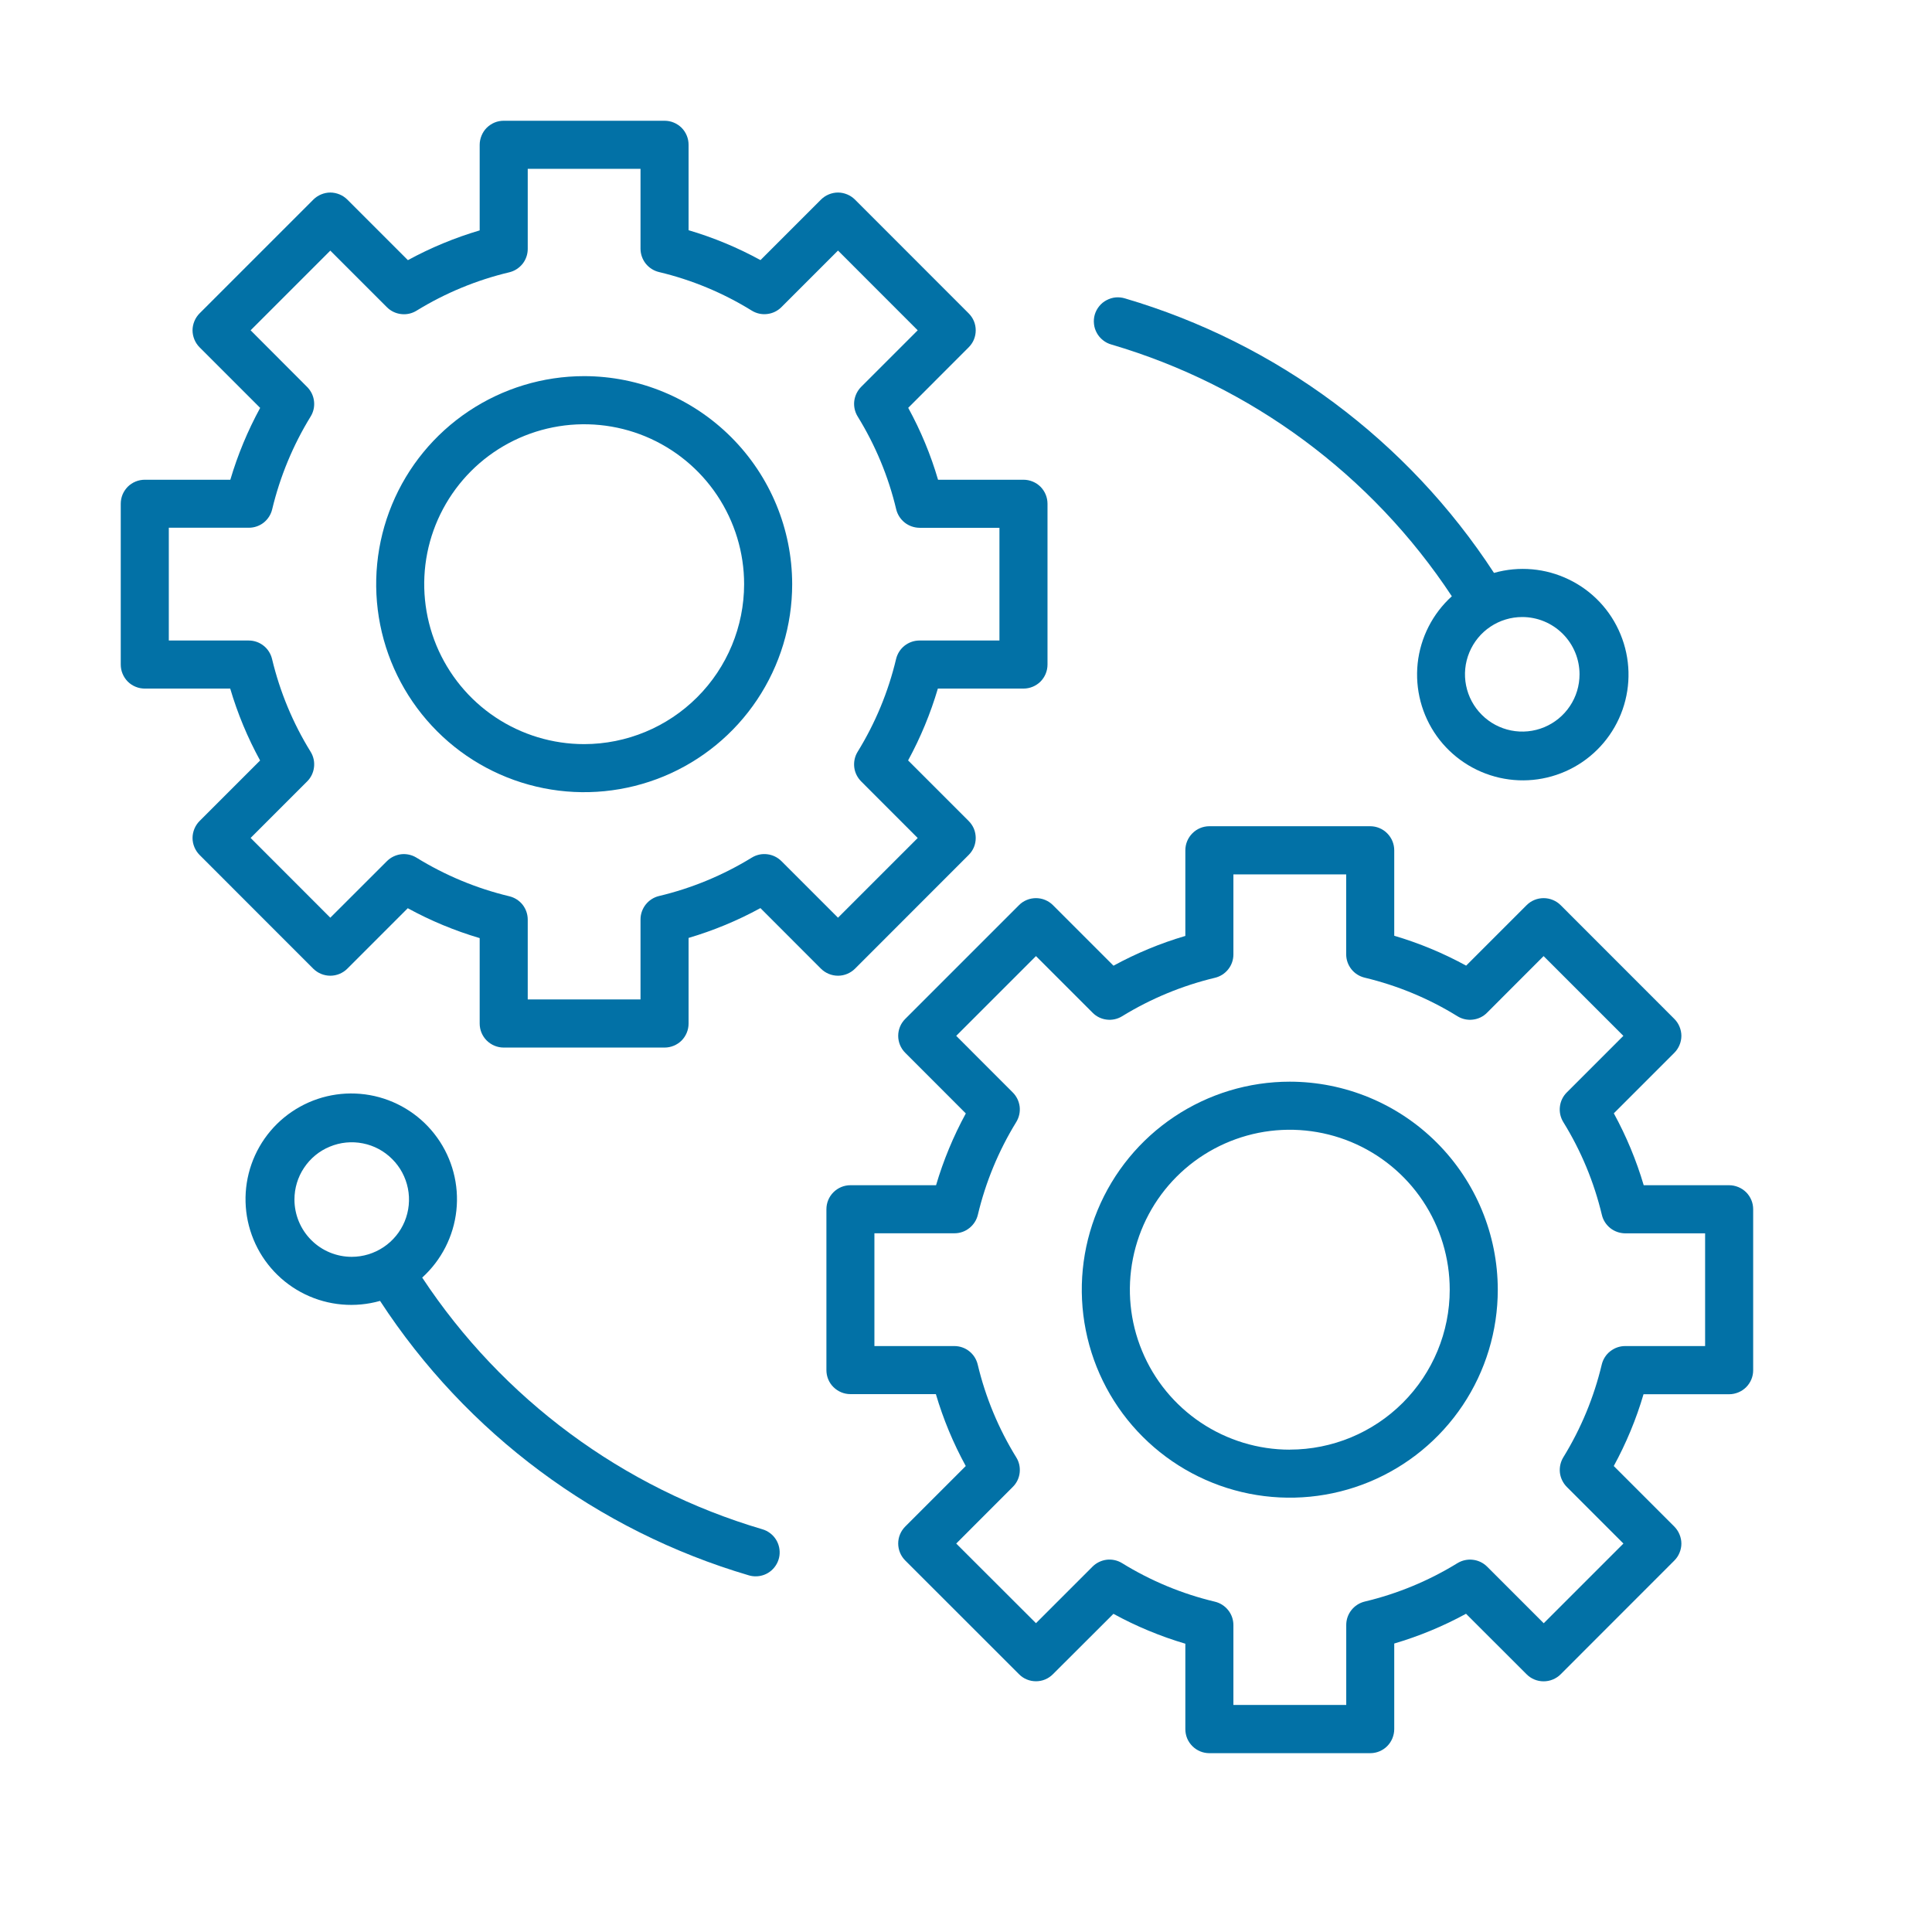 <svg width="32" height="32" viewBox="0 0 32 32" fill="none" xmlns="http://www.w3.org/2000/svg">
<path d="M14.161 16.045L16.044 14.161C16.081 14.124 16.111 14.08 16.131 14.032C16.151 13.984 16.161 13.932 16.161 13.88C16.161 13.828 16.151 13.776 16.131 13.727C16.111 13.679 16.081 13.635 16.044 13.598L15.041 12.595C15.247 12.217 15.412 11.818 15.534 11.405H16.952C17.058 11.405 17.159 11.363 17.234 11.289C17.308 11.214 17.35 11.113 17.35 11.007V8.344C17.35 8.238 17.308 8.137 17.234 8.062C17.159 7.988 17.058 7.946 16.952 7.946H15.537C15.416 7.532 15.25 7.133 15.043 6.755L16.044 5.753C16.081 5.716 16.111 5.672 16.131 5.624C16.151 5.575 16.161 5.523 16.161 5.471C16.161 5.419 16.151 5.367 16.131 5.319C16.111 5.271 16.081 5.227 16.044 5.19L14.161 3.306C14.124 3.269 14.08 3.24 14.032 3.22C13.983 3.2 13.932 3.189 13.88 3.189C13.827 3.189 13.775 3.2 13.727 3.22C13.679 3.24 13.635 3.269 13.598 3.306L12.596 4.308C12.218 4.101 11.819 3.935 11.405 3.813V2.398C11.405 2.346 11.395 2.294 11.375 2.246C11.355 2.197 11.326 2.153 11.289 2.116C11.252 2.08 11.208 2.05 11.159 2.03C11.111 2.01 11.059 2 11.007 2H8.343C8.291 2 8.239 2.01 8.191 2.03C8.143 2.05 8.099 2.08 8.062 2.116C8.025 2.153 7.996 2.197 7.976 2.246C7.956 2.294 7.945 2.346 7.945 2.398V3.816C7.532 3.938 7.134 4.103 6.756 4.309L5.753 3.306C5.716 3.269 5.672 3.24 5.624 3.22C5.575 3.2 5.523 3.189 5.471 3.189C5.419 3.189 5.367 3.2 5.319 3.22C5.271 3.24 5.227 3.269 5.19 3.306L3.306 5.19C3.269 5.227 3.24 5.271 3.22 5.319C3.2 5.367 3.189 5.419 3.189 5.471C3.189 5.523 3.2 5.575 3.22 5.624C3.24 5.672 3.269 5.716 3.306 5.753L4.309 6.756C4.103 7.134 3.937 7.533 3.815 7.946H2.398C2.346 7.946 2.294 7.956 2.246 7.976C2.197 7.996 2.153 8.025 2.116 8.062C2.08 8.099 2.05 8.143 2.03 8.191C2.01 8.24 2 8.291 2 8.344V11.007C2 11.059 2.01 11.111 2.03 11.159C2.05 11.208 2.08 11.252 2.116 11.289C2.153 11.326 2.197 11.355 2.246 11.375C2.294 11.395 2.346 11.405 2.398 11.405H3.813C3.935 11.819 4.101 12.218 4.308 12.596L3.306 13.598C3.269 13.635 3.24 13.679 3.22 13.727C3.2 13.776 3.189 13.828 3.189 13.88C3.189 13.932 3.2 13.984 3.22 14.032C3.24 14.08 3.269 14.124 3.306 14.161L5.189 16.045C5.264 16.119 5.365 16.161 5.471 16.161C5.576 16.161 5.678 16.119 5.752 16.045L6.754 15.043C7.132 15.25 7.532 15.416 7.945 15.538V16.953C7.945 17.059 7.987 17.16 8.062 17.235C8.137 17.309 8.238 17.351 8.343 17.351H11.007C11.113 17.351 11.214 17.309 11.289 17.235C11.363 17.16 11.405 17.059 11.405 16.953V15.535C11.818 15.413 12.217 15.248 12.595 15.041L13.598 16.045C13.673 16.119 13.774 16.161 13.88 16.161C13.985 16.161 14.086 16.119 14.161 16.045ZM12.942 14.262C12.878 14.199 12.796 14.159 12.707 14.149C12.618 14.138 12.528 14.158 12.452 14.205C11.976 14.497 11.458 14.712 10.915 14.841C10.828 14.862 10.75 14.912 10.695 14.982C10.64 15.052 10.609 15.139 10.609 15.228V16.554H8.741V15.232C8.741 15.142 8.711 15.056 8.656 14.985C8.6 14.915 8.523 14.866 8.436 14.845C7.893 14.715 7.374 14.499 6.899 14.206C6.823 14.159 6.733 14.139 6.644 14.149C6.555 14.16 6.472 14.2 6.409 14.263L5.471 15.2L4.151 13.879L5.088 12.942C5.151 12.879 5.191 12.796 5.201 12.707C5.212 12.618 5.192 12.528 5.145 12.452C4.851 11.977 4.636 11.458 4.506 10.915C4.485 10.828 4.436 10.75 4.366 10.695C4.296 10.639 4.209 10.609 4.12 10.609H2.796V8.741H4.122C4.211 8.741 4.298 8.711 4.368 8.656C4.438 8.6 4.487 8.523 4.508 8.436C4.638 7.893 4.853 7.374 5.145 6.899C5.192 6.823 5.212 6.733 5.201 6.644C5.191 6.555 5.15 6.472 5.087 6.409L4.151 5.471L5.471 4.151L6.409 5.089C6.472 5.152 6.555 5.192 6.644 5.202C6.733 5.213 6.823 5.193 6.899 5.146C7.374 4.854 7.893 4.639 8.436 4.51C8.523 4.489 8.6 4.439 8.656 4.369C8.711 4.299 8.741 4.212 8.741 4.123V2.796H10.609V4.119C10.609 4.209 10.64 4.296 10.695 4.366C10.751 4.436 10.828 4.485 10.915 4.506C11.458 4.635 11.977 4.851 12.452 5.145C12.528 5.192 12.618 5.212 12.707 5.201C12.796 5.191 12.879 5.151 12.943 5.087L13.88 4.15L15.2 5.471L14.263 6.408C14.2 6.472 14.16 6.555 14.149 6.644C14.139 6.733 14.159 6.823 14.206 6.899C14.499 7.374 14.715 7.893 14.844 8.436C14.865 8.523 14.915 8.6 14.985 8.656C15.055 8.711 15.142 8.741 15.231 8.742H16.554V10.609H15.229C15.139 10.609 15.052 10.64 14.982 10.695C14.912 10.751 14.863 10.828 14.842 10.915C14.713 11.458 14.498 11.977 14.205 12.452C14.158 12.528 14.139 12.618 14.149 12.707C14.159 12.796 14.2 12.878 14.263 12.942L15.2 13.88L13.88 15.2L12.942 14.262Z" fill="#0271A6"/>
<path d="M9.676 6.23C8.994 6.23 8.328 6.433 7.762 6.811C7.195 7.19 6.753 7.728 6.493 8.357C6.232 8.987 6.164 9.679 6.297 10.348C6.43 11.016 6.758 11.63 7.24 12.112C7.721 12.594 8.335 12.922 9.004 13.055C9.672 13.188 10.364 13.119 10.994 12.859C11.624 12.598 12.162 12.156 12.54 11.59C12.919 11.023 13.121 10.357 13.121 9.676C13.12 8.762 12.757 7.887 12.111 7.241C11.465 6.595 10.589 6.231 9.676 6.23ZM9.676 12.325C9.152 12.325 8.64 12.17 8.204 11.879C7.768 11.588 7.429 11.174 7.228 10.69C7.028 10.206 6.975 9.673 7.077 9.159C7.179 8.646 7.432 8.174 7.802 7.803C8.173 7.432 8.645 7.18 9.159 7.078C9.672 6.976 10.205 7.028 10.689 7.228C11.173 7.429 11.587 7.768 11.878 8.204C12.169 8.64 12.325 9.152 12.325 9.676C12.324 10.378 12.045 11.051 11.548 11.548C11.051 12.045 10.378 12.324 9.676 12.325V12.325Z" fill="#0271A6"/>
<path d="M28.64 19.631H27.225C27.103 19.218 26.937 18.819 26.73 18.44L27.732 17.438C27.769 17.401 27.798 17.357 27.818 17.309C27.838 17.261 27.849 17.209 27.849 17.157C27.849 17.105 27.838 17.053 27.818 17.005C27.798 16.956 27.769 16.913 27.732 16.876L25.849 14.992C25.812 14.955 25.768 14.926 25.719 14.906C25.671 14.886 25.619 14.876 25.567 14.876C25.515 14.876 25.463 14.886 25.415 14.906C25.366 14.926 25.323 14.955 25.286 14.992L24.284 15.994C23.906 15.787 23.506 15.621 23.093 15.499V14.084C23.093 13.978 23.051 13.877 22.976 13.802C22.902 13.727 22.8 13.685 22.695 13.685H20.031C19.926 13.685 19.824 13.727 19.75 13.802C19.675 13.877 19.633 13.978 19.633 14.084V15.502C19.22 15.623 18.821 15.789 18.443 15.995L17.44 14.992C17.403 14.955 17.359 14.926 17.311 14.906C17.263 14.886 17.211 14.876 17.159 14.876C17.107 14.876 17.055 14.886 17.007 14.906C16.958 14.926 16.914 14.955 16.878 14.992L14.994 16.876C14.919 16.95 14.877 17.051 14.877 17.157C14.877 17.262 14.919 17.364 14.994 17.438L15.997 18.442C15.791 18.82 15.626 19.218 15.504 19.631H14.085C13.98 19.631 13.879 19.673 13.804 19.748C13.729 19.823 13.688 19.924 13.688 20.029V22.693C13.688 22.799 13.729 22.9 13.804 22.974C13.879 23.049 13.98 23.091 14.085 23.091H15.501C15.623 23.505 15.789 23.904 15.996 24.282L14.994 25.284C14.919 25.359 14.877 25.46 14.877 25.565C14.877 25.671 14.919 25.772 14.994 25.847L16.878 27.73C16.914 27.767 16.958 27.797 17.007 27.817C17.055 27.837 17.107 27.847 17.159 27.847C17.211 27.847 17.263 27.837 17.311 27.817C17.359 27.797 17.403 27.767 17.44 27.73L18.442 26.73C18.82 26.937 19.22 27.103 19.633 27.225V28.64C19.633 28.692 19.643 28.744 19.663 28.793C19.683 28.841 19.713 28.885 19.75 28.922C19.787 28.959 19.831 28.988 19.879 29.008C19.927 29.028 19.979 29.038 20.031 29.038H22.695C22.747 29.038 22.799 29.028 22.847 29.008C22.895 28.988 22.939 28.959 22.976 28.922C23.013 28.885 23.042 28.841 23.062 28.793C23.082 28.744 23.093 28.692 23.093 28.64V27.222C23.506 27.1 23.905 26.935 24.282 26.729L25.286 27.732C25.323 27.769 25.366 27.798 25.415 27.818C25.463 27.838 25.515 27.848 25.567 27.848C25.619 27.848 25.671 27.838 25.719 27.818C25.768 27.798 25.812 27.769 25.849 27.732L27.732 25.848C27.769 25.811 27.798 25.768 27.818 25.719C27.838 25.671 27.849 25.619 27.849 25.567C27.849 25.515 27.838 25.463 27.818 25.415C27.798 25.366 27.769 25.323 27.732 25.285L26.729 24.282C26.935 23.904 27.101 23.506 27.222 23.093H28.64C28.693 23.093 28.744 23.082 28.793 23.062C28.841 23.042 28.885 23.013 28.922 22.976C28.959 22.939 28.988 22.895 29.008 22.847C29.028 22.799 29.038 22.747 29.038 22.695V20.029C29.038 19.977 29.028 19.925 29.008 19.877C28.988 19.829 28.959 19.785 28.922 19.748C28.885 19.711 28.841 19.682 28.793 19.662C28.744 19.642 28.693 19.631 28.64 19.631ZM28.242 22.295H26.917C26.827 22.295 26.741 22.326 26.671 22.381C26.6 22.436 26.551 22.514 26.53 22.601C26.401 23.143 26.186 23.662 25.893 24.138C25.847 24.214 25.827 24.304 25.837 24.393C25.848 24.482 25.888 24.564 25.951 24.628L26.889 25.566L25.569 26.886L24.631 25.948C24.567 25.885 24.485 25.845 24.396 25.835C24.307 25.824 24.217 25.844 24.141 25.89C23.665 26.183 23.146 26.398 22.604 26.527C22.517 26.548 22.439 26.598 22.384 26.668C22.328 26.738 22.298 26.825 22.298 26.914V28.239H20.429V26.916C20.429 26.827 20.399 26.74 20.343 26.67C20.288 26.6 20.21 26.55 20.123 26.529C19.58 26.4 19.061 26.184 18.586 25.891C18.51 25.844 18.42 25.824 18.331 25.834C18.242 25.845 18.159 25.885 18.096 25.948L17.159 26.885L15.838 25.566L16.775 24.628C16.839 24.565 16.879 24.482 16.889 24.393C16.899 24.304 16.88 24.214 16.832 24.138C16.539 23.663 16.323 23.144 16.194 22.601C16.173 22.514 16.124 22.436 16.054 22.381C15.984 22.325 15.897 22.295 15.807 22.295H14.483V20.427H15.809C15.899 20.427 15.985 20.397 16.055 20.341C16.125 20.286 16.175 20.209 16.196 20.122C16.325 19.579 16.54 19.06 16.832 18.585C16.879 18.508 16.899 18.419 16.889 18.33C16.878 18.241 16.838 18.158 16.775 18.095L15.838 17.157L17.159 15.836L18.097 16.774C18.16 16.838 18.243 16.878 18.331 16.888C18.42 16.899 18.51 16.879 18.586 16.832C19.062 16.54 19.581 16.325 20.124 16.195C20.211 16.174 20.288 16.125 20.343 16.055C20.399 15.985 20.429 15.898 20.429 15.809V14.483H22.297V15.806C22.297 15.896 22.327 15.982 22.383 16.053C22.438 16.123 22.516 16.172 22.603 16.193C23.146 16.323 23.665 16.538 24.14 16.832C24.216 16.879 24.306 16.899 24.395 16.888C24.484 16.878 24.567 16.838 24.63 16.774L25.567 15.836L26.888 17.157L25.951 18.094C25.887 18.158 25.847 18.241 25.837 18.329C25.826 18.419 25.846 18.508 25.893 18.585C26.187 19.06 26.402 19.578 26.532 20.122C26.552 20.209 26.602 20.286 26.672 20.342C26.742 20.397 26.829 20.427 26.918 20.428H28.242L28.242 22.295Z" fill="#0271A6"/>
<path d="M21.363 17.916C20.682 17.916 20.016 18.118 19.449 18.497C18.883 18.875 18.441 19.413 18.18 20.043C17.919 20.672 17.851 21.365 17.984 22.033C18.117 22.702 18.445 23.316 18.927 23.797C19.409 24.279 20.023 24.607 20.691 24.74C21.359 24.873 22.052 24.805 22.682 24.544C23.311 24.283 23.849 23.842 24.228 23.275C24.606 22.709 24.808 22.043 24.808 21.361C24.807 20.448 24.444 19.572 23.798 18.926C23.152 18.28 22.277 17.917 21.363 17.916ZM21.363 24.011C20.839 24.011 20.327 23.855 19.891 23.564C19.456 23.273 19.116 22.86 18.916 22.375C18.715 21.891 18.663 21.359 18.765 20.845C18.867 20.331 19.119 19.859 19.49 19.488C19.86 19.118 20.332 18.866 20.846 18.763C21.36 18.661 21.893 18.714 22.377 18.914C22.861 19.115 23.275 19.454 23.566 19.89C23.857 20.326 24.012 20.838 24.012 21.362C24.012 22.064 23.732 22.737 23.235 23.234C22.739 23.73 22.065 24.01 21.363 24.01V24.011Z" fill="#0271A6"/>
<path d="M18.41 5.707C20.722 6.387 22.719 7.864 24.047 9.876C23.729 10.164 23.527 10.559 23.481 10.987C23.436 11.414 23.548 11.843 23.798 12.193C24.048 12.542 24.418 12.787 24.837 12.882C25.256 12.977 25.695 12.914 26.071 12.706C26.447 12.498 26.733 12.158 26.875 11.753C27.017 11.348 27.005 10.904 26.841 10.507C26.678 10.109 26.374 9.786 25.987 9.599C25.601 9.411 25.159 9.372 24.745 9.489C23.314 7.295 21.148 5.683 18.635 4.943C18.584 4.927 18.531 4.922 18.479 4.926C18.426 4.931 18.375 4.947 18.328 4.972C18.281 4.996 18.24 5.03 18.207 5.071C18.173 5.112 18.148 5.16 18.133 5.21C18.118 5.261 18.114 5.314 18.12 5.367C18.125 5.42 18.142 5.47 18.168 5.517C18.193 5.563 18.228 5.603 18.27 5.636C18.311 5.669 18.359 5.693 18.41 5.707ZM26.162 11.169C26.162 11.356 26.107 11.54 26.002 11.696C25.898 11.852 25.75 11.973 25.577 12.045C25.403 12.117 25.212 12.136 25.028 12.099C24.844 12.062 24.675 11.972 24.543 11.839C24.41 11.707 24.32 11.538 24.283 11.354C24.246 11.17 24.265 10.979 24.337 10.806C24.409 10.632 24.53 10.484 24.686 10.38C24.843 10.275 25.026 10.22 25.213 10.22C25.465 10.22 25.706 10.32 25.884 10.498C26.062 10.676 26.162 10.917 26.162 11.169Z" fill="#0271A6"/>
<path d="M12.629 25.33C10.317 24.649 8.321 23.172 6.993 21.161C7.311 20.872 7.513 20.477 7.559 20.05C7.605 19.623 7.492 19.193 7.242 18.844C6.992 18.494 6.622 18.249 6.203 18.154C5.784 18.06 5.345 18.122 4.969 18.331C4.593 18.539 4.307 18.878 4.165 19.283C4.023 19.689 4.035 20.133 4.199 20.53C4.362 20.927 4.666 21.25 5.053 21.438C5.439 21.625 5.881 21.664 6.295 21.547C7.725 23.741 9.892 25.353 12.404 26.093C12.441 26.104 12.479 26.109 12.517 26.109C12.612 26.109 12.705 26.075 12.777 26.012C12.849 25.949 12.896 25.863 12.91 25.768C12.923 25.673 12.902 25.577 12.851 25.497C12.799 25.416 12.72 25.357 12.629 25.33H12.629ZM4.877 19.868C4.877 19.68 4.932 19.497 5.037 19.341C5.141 19.185 5.289 19.063 5.463 18.992C5.636 18.92 5.827 18.901 6.011 18.938C6.195 18.974 6.364 19.065 6.496 19.198C6.629 19.33 6.719 19.499 6.756 19.683C6.793 19.867 6.774 20.058 6.702 20.232C6.63 20.405 6.508 20.553 6.352 20.657C6.196 20.761 6.013 20.817 5.825 20.817C5.574 20.817 5.332 20.717 5.155 20.539C4.977 20.361 4.877 20.119 4.877 19.868Z" fill="#0271A6"/>
</svg>
